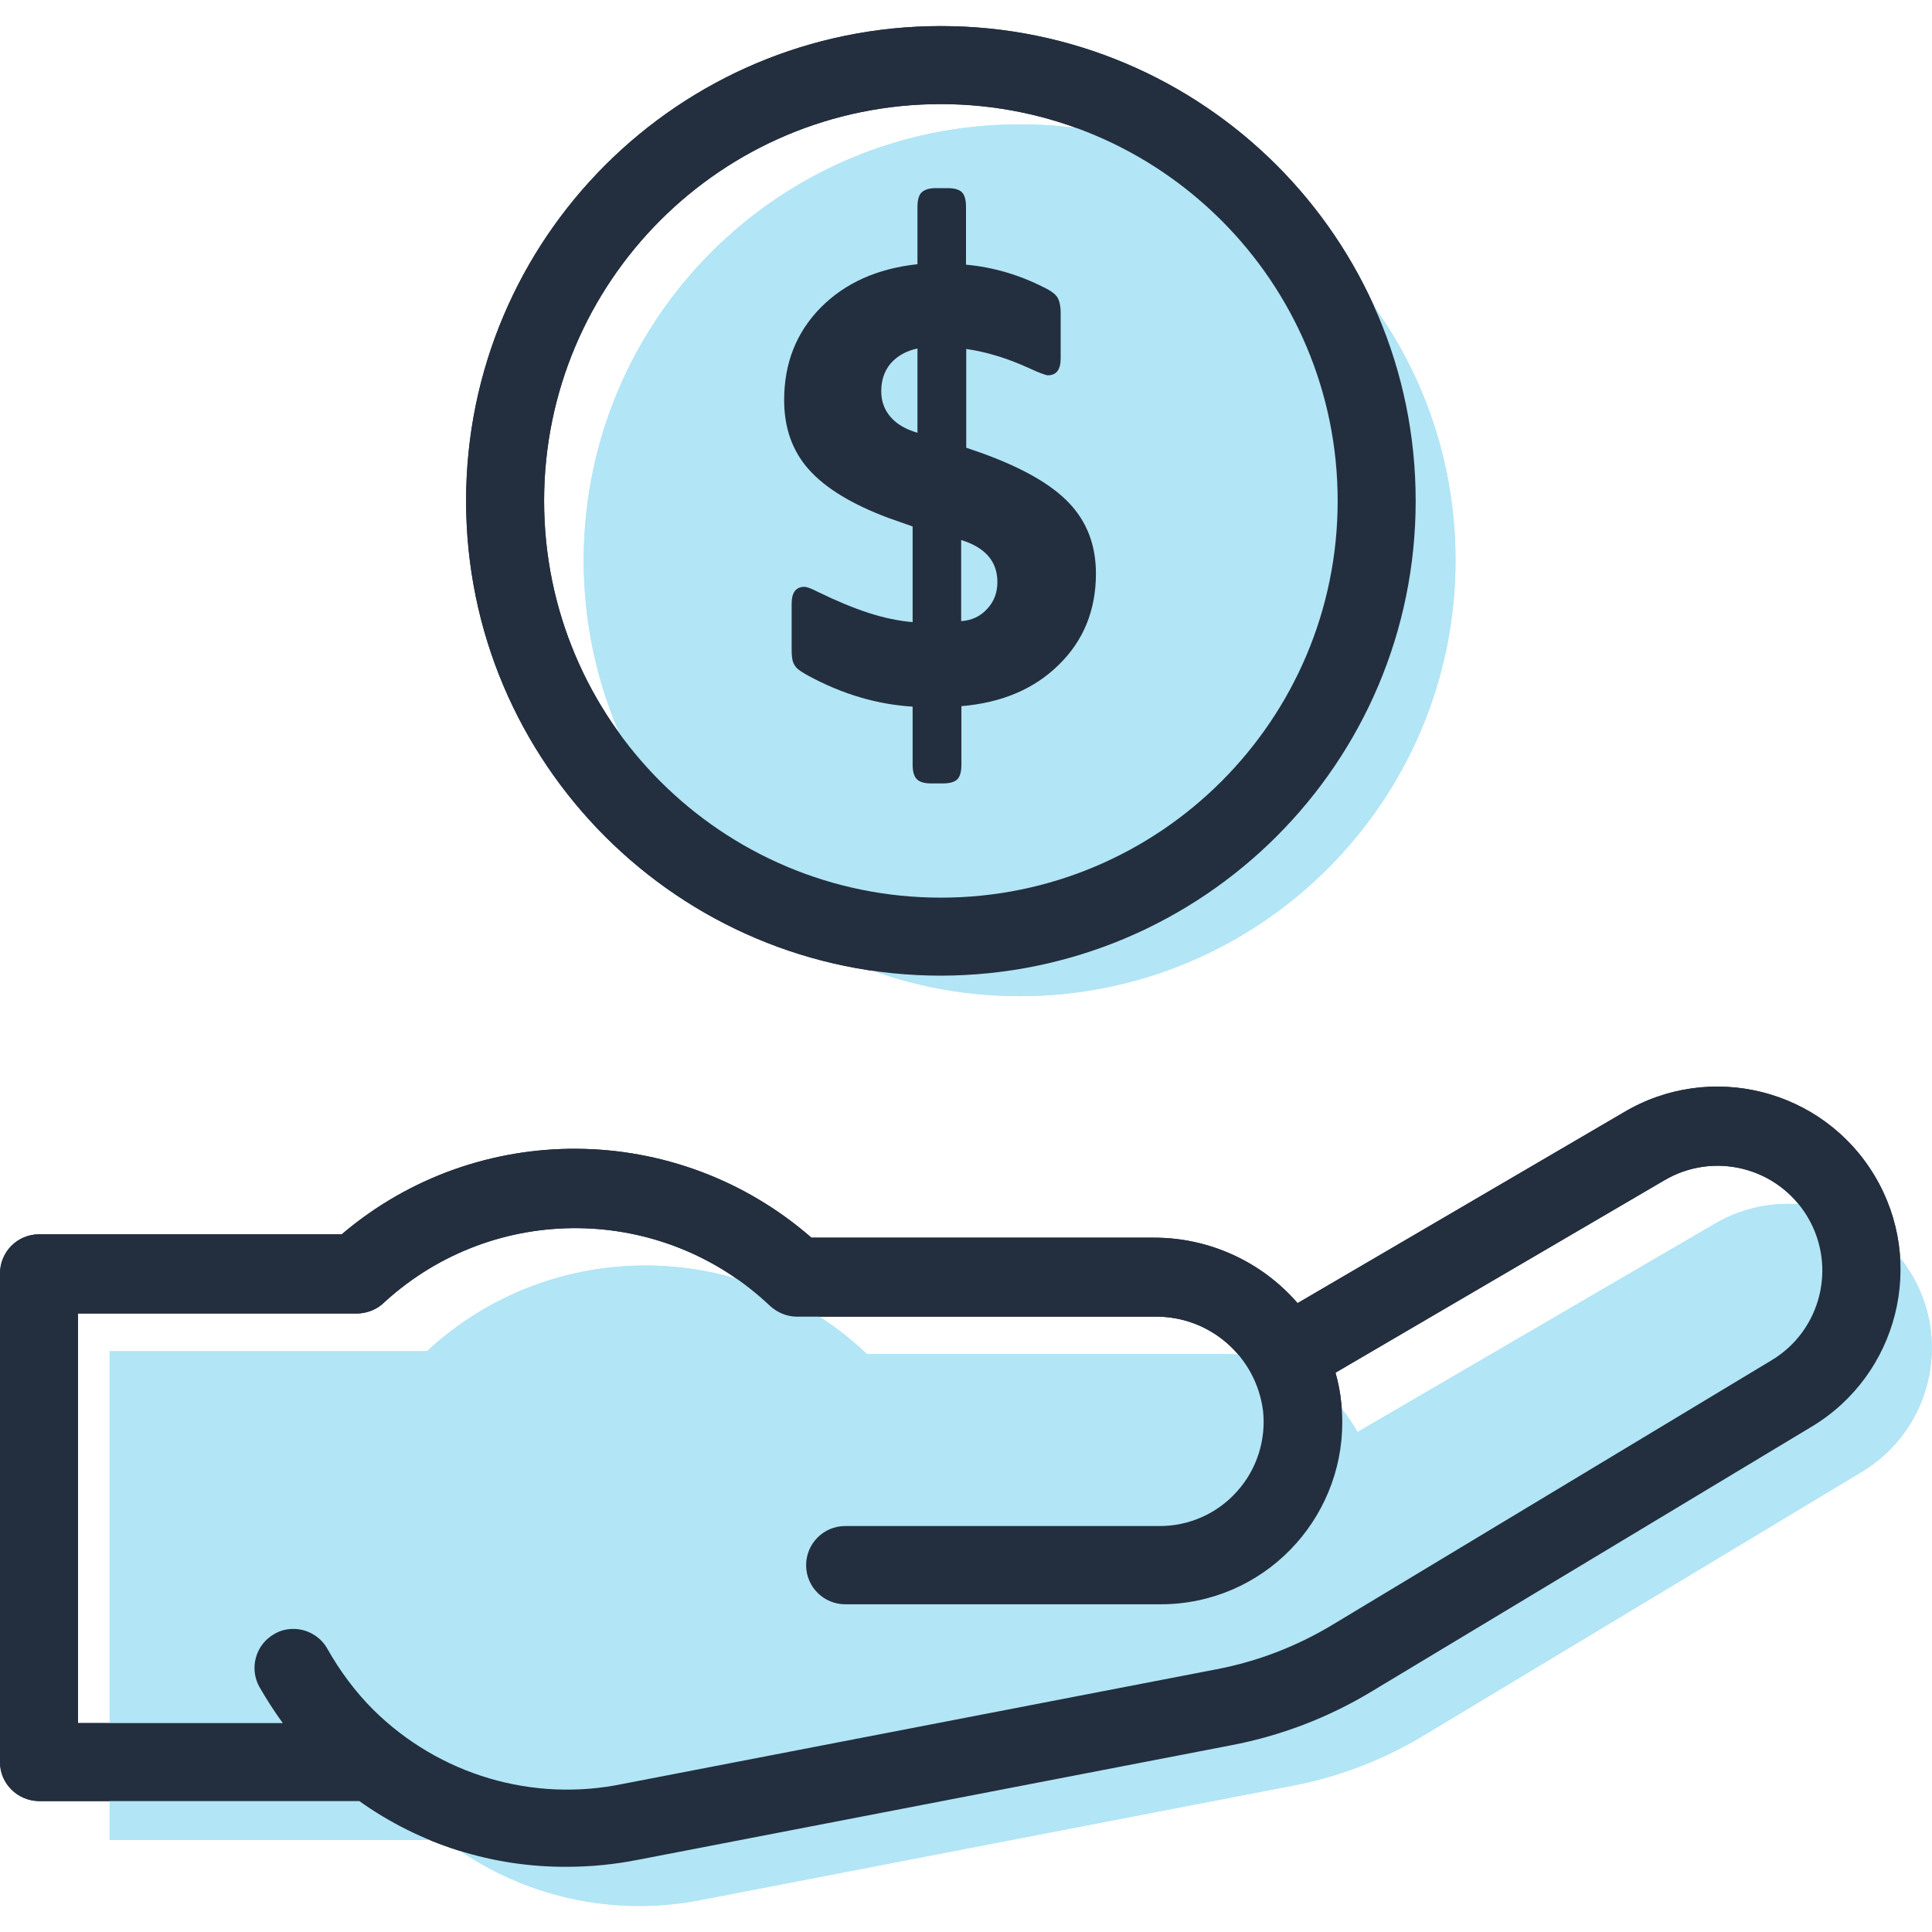 <?xml version="1.0" encoding="utf-8"?>
<!-- Generator: Adobe Illustrator 23.0.1, SVG Export Plug-In . SVG Version: 6.00 Build 0)  -->
<svg version="1.1" xmlns="http://www.w3.org/2000/svg" xmlns:xlink="http://www.w3.org/1999/xlink" x="0px" y="0px"
	 viewBox="0 0 80 80" style="enable-background:new 0 0 80 80;" xml:space="preserve">
<style type="text/css">
	.st0{display:none;}
	.st1{display:inline;}
	.st2{fill:#B2E5F6;}
	.st3{fill:#232F3E;}
	.st4{clip-path:url(#SVGID_2_);fill:#232F3E;}
	.st5{clip-path:url(#SVGID_4_);}
	.st6{clip-path:url(#SVGID_6_);fill:#B2E5F6;}
	.st7{clip-path:url(#SVGID_8_);}
	.st8{clip-path:url(#SVGID_10_);fill:#B2E5F6;}
	.st9{clip-path:url(#SVGID_12_);}
	.st10{clip-path:url(#SVGID_14_);fill:#232F3E;}
	.st11{clip-path:url(#SVGID_16_);}
	.st12{clip-path:url(#SVGID_18_);fill:#232F3E;}
	.st13{clip-path:url(#SVGID_20_);}
	.st14{clip-path:url(#SVGID_22_);fill:#232F3E;}
	.st15{clip-path:url(#SVGID_24_);}
	.st16{clip-path:url(#SVGID_26_);fill:#232F3E;}
	.st17{clip-path:url(#SVGID_28_);}
	.st18{clip-path:url(#SVGID_30_);fill:#232F3E;}
	.st19{clip-path:url(#SVGID_32_);}
	.st20{clip-path:url(#SVGID_34_);fill:#232F3E;}
	.st21{clip-path:url(#SVGID_36_);}
	.st22{clip-path:url(#SVGID_38_);fill:#232F3E;}
	.st23{clip-path:url(#SVGID_40_);}
	.st24{clip-path:url(#SVGID_42_);fill:#9CD5F3;}
	.st25{clip-path:url(#SVGID_44_);}
	.st26{clip-path:url(#SVGID_46_);fill:#232F3E;}
	.st27{clip-path:url(#SVGID_48_);}
	.st28{clip-path:url(#SVGID_50_);fill:#232F3E;}
	.st29{clip-path:url(#SVGID_52_);}
	.st30{clip-path:url(#SVGID_54_);fill:#232F3E;}
	.st31{clip-path:url(#SVGID_56_);}
	.st32{clip-path:url(#SVGID_58_);fill:#232F3E;}
	.st33{clip-path:url(#SVGID_60_);}
	.st34{clip-path:url(#SVGID_62_);fill:#232F3E;}
	.st35{clip-path:url(#SVGID_64_);}
	.st36{clip-path:url(#SVGID_66_);fill:#9CD5F3;}
	.st37{clip-path:url(#SVGID_68_);}
	.st38{clip-path:url(#SVGID_70_);fill:#9CD5F3;}
	.st39{clip-path:url(#SVGID_72_);}
	.st40{clip-path:url(#SVGID_74_);fill:#232F3E;}
	.st41{clip-path:url(#SVGID_76_);}
	.st42{clip-path:url(#SVGID_78_);fill:#232F3E;}
	.st43{clip-path:url(#SVGID_80_);}
	.st44{clip-path:url(#SVGID_82_);fill:#232F3E;}
	.st45{clip-path:url(#SVGID_84_);}
	.st46{clip-path:url(#SVGID_86_);fill:#232F3E;}
	.st47{clip-path:url(#SVGID_88_);}
	.st48{clip-path:url(#SVGID_90_);fill:#232F3E;}
	.st49{clip-path:url(#SVGID_92_);}
	.st50{clip-path:url(#SVGID_94_);fill:#232F3E;}
	.st51{clip-path:url(#SVGID_96_);}
	.st52{clip-path:url(#SVGID_98_);fill:#B2E5F6;}
	.st53{clip-path:url(#SVGID_100_);}
	.st54{clip-path:url(#SVGID_102_);fill:#B2E5F6;}
	.st55{clip-path:url(#SVGID_104_);}
	.st56{clip-path:url(#SVGID_106_);fill:#232F3E;}
	.st57{clip-path:url(#SVGID_108_);}
	.st58{clip-path:url(#SVGID_110_);fill:#232F3E;}
	.st59{clip-path:url(#SVGID_112_);}
	.st60{clip-path:url(#SVGID_114_);fill:#232F3E;}
	.st61{clip-path:url(#SVGID_116_);}
	.st62{clip-path:url(#SVGID_118_);fill:#232F3E;}
	.st63{clip-path:url(#SVGID_120_);}
	.st64{clip-path:url(#SVGID_122_);fill:#232F3E;}
	.st65{clip-path:url(#SVGID_124_);}
	.st66{clip-path:url(#SVGID_126_);fill:#232F3E;}
	.st67{clip-path:url(#SVGID_128_);fill:#232F3E;}
	.st68{enable-background:new    ;}
	.st69{clip-path:url(#SVGID_130_);}
	.st70{clip-path:url(#SVGID_132_);}
	.st71{clip-path:url(#SVGID_134_);fill:#232F3E;}
	.st72{fill:none;stroke:#232F3E;stroke-width:3;stroke-linejoin:round;stroke-miterlimit:10;}
	.st73{fill:#FFFFFF;stroke:#232F3E;stroke-width:3;stroke-linejoin:round;stroke-miterlimit:10;}
	.st74{clip-path:url(#SVGID_136_);}
	.st75{clip-path:url(#SVGID_138_);fill:#B2E5F6;}
	.st76{clip-path:url(#SVGID_140_);}
	.st77{clip-path:url(#SVGID_142_);fill:#B2E5F6;}
	.st78{clip-path:url(#SVGID_144_);}
	.st79{clip-path:url(#SVGID_146_);fill:#232F3E;}
	.st80{clip-path:url(#SVGID_148_);}
	.st81{clip-path:url(#SVGID_150_);fill:#232F3E;}
	.st82{clip-path:url(#SVGID_152_);}
	.st83{clip-path:url(#SVGID_154_);fill:#232F3E;}
	.st84{clip-path:url(#SVGID_156_);}
	.st85{clip-path:url(#SVGID_158_);fill:#232F3E;}
	.st86{clip-path:url(#SVGID_160_);}
	.st87{clip-path:url(#SVGID_162_);fill:#232F3E;}
	.st88{clip-path:url(#SVGID_164_);}
	.st89{clip-path:url(#SVGID_166_);fill:#232F3E;}
	.st90{clip-path:url(#SVGID_168_);fill:#232F3E;}
	.st91{fill:none;}
	.st92{fill-rule:evenodd;clip-rule:evenodd;fill:#232F3E;}
	
		.st93{fill-rule:evenodd;clip-rule:evenodd;fill:none;stroke:#232F3E;stroke-width:2.353;stroke-linecap:round;stroke-linejoin:round;stroke-miterlimit:10;}
	.st94{fill:#232F3E;stroke:#232F3E;stroke-width:0.634;stroke-miterlimit:10;}
	.st95{fill:#FFFFFF;}
	.st96{clip-path:url(#SVGID_170_);fill:#232F3E;}
	.st97{fill:#0099D9;}
	.st98{fill:#FF9900;}
</style>
<g id="USD" class="st0">
	<g class="st1">
		<path class="st2" d="M79.13,52.73L79.13,52.73c-1.7-2.81-5.35-3.72-8.17-2.03L56.21,59.3l0,0c-1.1-2-3.19-3.23-5.46-3.23H35.9
			c-5.09-4.84-13.06-4.9-18.22-0.12H4.54v20.24h13.53V75.9c3.06,2.53,7.09,3.54,10.97,2.77l24.54-4.74
			c1.86-0.36,3.66-1.05,5.29-2.02L77.1,60.94c2.82-1.7,3.74-5.37,2.04-8.2C79.14,52.74,79.13,52.74,79.13,52.73z"/>
		<path class="st3" d="M23.49,77.3c-3.09,0.02-6.1-0.93-8.61-2.72H1.62C0.72,74.57,0,73.85,0,72.97V52.73
			c0-0.89,0.72-1.62,1.62-1.62h12.53c5.62-4.78,13.89-4.71,19.45,0.14H47.8c2.27,0,4.44,0.99,5.93,2.71l13.49-7.89
			c3.59-2.15,8.25-0.98,10.4,2.61c2.15,3.59,0.98,8.25-2.61,10.4L56.78,70.05c-1.79,1.08-3.76,1.83-5.81,2.22l-24.55,4.74
			C25.45,77.2,24.48,77.3,23.49,77.3z M12.15,67.45c0.58,0,1.13,0.32,1.41,0.83c0.52,0.92,1.15,1.77,1.9,2.52
			c2.73,2.7,6.62,3.85,10.37,3.06l24.55-4.74c1.68-0.32,3.29-0.94,4.76-1.82l18.21-10.97c2.06-1.23,2.72-3.9,1.49-5.95
			c-1.23-2.06-3.9-2.72-5.95-1.49l-13.59,7.95c0.12,0.42,0.2,0.84,0.24,1.27c0.43,4.14-2.57,7.85-6.7,8.28
			c-0.27,0.03-0.55,0.04-0.82,0.04H35c-0.89,0-1.62-0.72-1.62-1.62c0-0.89,0.72-1.62,1.62-1.62h12.99c1.23,0.01,2.41-0.51,3.23-1.43
			c0.82-0.91,1.21-2.13,1.08-3.34c-0.29-2.26-2.22-3.94-4.5-3.9H32.97c-0.4-0.01-0.78-0.17-1.08-0.44
			c-4.45-4.23-11.41-4.31-15.95-0.18c-0.3,0.31-0.72,0.48-1.15,0.49H3.23v16.96h8.48c-0.35-0.48-0.67-0.98-0.97-1.5
			c-0.43-0.78-0.15-1.76,0.62-2.19C11.61,67.51,11.88,67.45,12.15,67.45z"/>
		<path class="st2" d="M42.26,5.15c-9.97-0.02-18.06,8.04-18.09,18.01c-0.02,9.97,8.04,18.06,18.01,18.09
			c9.97,0.02,18.06-8.04,18.09-18.01c0-0.02,0-0.03,0-0.04C60.27,13.24,52.21,5.16,42.26,5.15z"/>
		<path class="st3" d="M38.96,40.4c-10.85,0-19.66-8.8-19.66-19.66c0-10.86,8.81-19.66,19.66-19.66c10.85,0,19.66,8.8,19.66,19.66
			C58.62,31.59,49.82,40.38,38.96,40.4z M38.96,4.31c-9.08,0-16.43,7.36-16.43,16.43c0,9.07,7.36,16.43,16.43,16.43
			c9.07,0,16.43-7.36,16.43-16.43C55.39,11.67,48.03,4.32,38.96,4.31z"/>
		<g>
			<defs>
				<path id="SVGID_1_" d="M38.72,15.82c-0.42,0.09-0.75,0.28-0.99,0.56c-0.23,0.28-0.35,0.62-0.35,1.02c0,0.37,0.12,0.69,0.35,0.95
					c0.23,0.26,0.56,0.46,0.99,0.58V15.82z M40.33,25.9c0.39-0.03,0.71-0.18,0.96-0.45c0.25-0.27,0.37-0.6,0.37-0.99
					c0-0.76-0.45-1.28-1.34-1.56V25.9z M39.22,31.89c-0.24,0-0.42-0.05-0.52-0.15s-0.16-0.28-0.16-0.55v-2.14
					c-1.3-0.08-2.59-0.46-3.86-1.14c-0.2-0.11-0.33-0.2-0.41-0.27c-0.08-0.07-0.13-0.15-0.16-0.26c-0.03-0.1-0.05-0.24-0.05-0.43
					v-1.72c0-0.42,0.16-0.63,0.48-0.63c0.09,0,0.26,0.06,0.5,0.19c0.7,0.34,1.32,0.6,1.87,0.78c0.55,0.18,1.09,0.29,1.62,0.34v-3.53
					l-0.91-0.33c-1.33-0.5-2.3-1.09-2.92-1.78c-0.61-0.69-0.92-1.54-0.92-2.57c0-1.36,0.45-2.5,1.35-3.41
					c0.9-0.91,2.09-1.45,3.57-1.6v-2.11c0-0.26,0.05-0.45,0.16-0.55c0.11-0.1,0.28-0.15,0.52-0.15h0.43c0.26,0,0.44,0.05,0.53,0.15
					c0.1,0.1,0.15,0.28,0.15,0.55v2.14c1,0.09,1.96,0.37,2.88,0.84c0.26,0.12,0.42,0.25,0.5,0.37c0.08,0.12,0.11,0.32,0.11,0.58
					v1.67c0,0.42-0.16,0.63-0.48,0.63c-0.08,0-0.32-0.09-0.73-0.28c-0.79-0.36-1.55-0.59-2.29-0.7v3.65l0.54,0.19
					c1.51,0.54,2.6,1.16,3.26,1.86c0.66,0.7,0.99,1.56,0.99,2.6c0,1.35-0.45,2.47-1.36,3.37c-0.91,0.9-2.11,1.41-3.61,1.53v2.16
					c0,0.26-0.05,0.45-0.15,0.55c-0.1,0.1-0.28,0.15-0.53,0.15H39.22z"/>
			</defs>
			<clipPath id="SVGID_2_">
				<use xlink:href="#SVGID_1_"  style="overflow:visible;"/>
			</clipPath>
			<rect x="29.61" y="5.71" class="st4" width="19.87" height="30.37"/>
		</g>
	</g>
	<g class="st1">
		<g>
			<defs>
				<path id="SVGID_3_" d="M-58.28-154.63l0.68,0c4.01-0.01,18.46-0.15,18.49,0.75c0.3,0.07,0.59,0.24,0.81,0.49
					c0.59,0.66,0.54,1.68-0.12,2.27c-3.66,3.3-5.83,7.42-6.52,12.42c-0.09,0.68-0.59,1.19-1.22,1.34c-0.09,0.06-0.18,0.12-0.28,0.16
					c-3.63,1.63-7.5,2.45-11.5,2.45c-4,0-7.87-0.82-11.5-2.45c-0.04-0.02-0.08-0.06-0.13-0.13c-0.71-0.09-1.29-0.64-1.39-1.37
					c-0.69-5-2.86-9.11-6.52-12.42c-0.66-0.59-0.71-1.61-0.12-2.27c0.49-0.55,1.27-0.68,1.9-0.37
					C-74.82-154.8-62.09-154.64-58.28-154.63z"/>
			</defs>
			<use xlink:href="#SVGID_3_"  style="overflow:visible;fill-rule:evenodd;clip-rule:evenodd;fill:#B2E5F6;"/>
			<clipPath id="SVGID_4_">
				<use xlink:href="#SVGID_3_"  style="overflow:visible;"/>
			</clipPath>
			<g class="st5">
				<defs>
					<rect id="SVGID_5_" x="-859.1" y="-599.13" width="2297.33" height="1292.25"/>
				</defs>
				<use xlink:href="#SVGID_5_"  style="overflow:visible;fill:#B2E5F6;"/>
				<clipPath id="SVGID_6_">
					<use xlink:href="#SVGID_5_"  style="overflow:visible;"/>
				</clipPath>
			</g>
		</g>
		<g>
			<defs>
				<ellipse id="SVGID_7_" cx="-57.76" cy="-168.56" rx="26.65" ry="26.76"/>
			</defs>
			<use xlink:href="#SVGID_7_"  style="overflow:visible;fill-rule:evenodd;clip-rule:evenodd;fill:#B2E5F6;"/>
			<clipPath id="SVGID_8_">
				<use xlink:href="#SVGID_7_"  style="overflow:visible;"/>
			</clipPath>
			<g class="st7">
				<defs>
					<rect id="SVGID_9_" x="-859.1" y="-599.13" width="2297.33" height="1292.25"/>
				</defs>
				<use xlink:href="#SVGID_9_"  style="overflow:visible;fill:#B2E5F6;"/>
				<clipPath id="SVGID_10_">
					<use xlink:href="#SVGID_9_"  style="overflow:visible;"/>
				</clipPath>
			</g>
		</g>
		<g>
			<defs>
				<path id="SVGID_11_" d="M-60.64-143.26c-15.58,0-28.25-12.73-28.25-28.37c0-15.64,12.67-28.37,28.25-28.37
					c15.58,0,28.25,12.73,28.25,28.37C-32.39-155.99-45.07-143.26-60.64-143.26z M-60.64-196.79c-13.81,0-25.05,11.29-25.05,25.16
					c0,13.87,11.24,25.16,25.05,25.16s25.05-11.29,25.05-25.16C-35.59-185.5-46.83-196.79-60.64-196.79z"/>
			</defs>
			<clipPath id="SVGID_12_">
				<use xlink:href="#SVGID_11_"  style="overflow:visible;"/>
			</clipPath>
			<g class="st9">
				<defs>
					<rect id="SVGID_13_" x="-859.1" y="-599.13" width="2297.33" height="1292.25"/>
				</defs>
				<clipPath id="SVGID_14_">
					<use xlink:href="#SVGID_13_"  style="overflow:visible;"/>
				</clipPath>
			</g>
		</g>
		<g>
			<defs>
				<path id="SVGID_15_" d="M-60.64-134.78c-4,0-7.87-0.82-11.5-2.45c-0.81-0.36-1.17-1.31-0.81-2.12c0.36-0.81,1.3-1.17,2.11-0.81
					c3.21,1.44,6.64,2.17,10.19,2.17c3.55,0,6.98-0.73,10.19-2.17c0.81-0.36,1.75,0,2.11,0.81c0.36,0.81,0,1.76-0.81,2.12
					C-52.77-135.6-56.64-134.78-60.64-134.78"/>
			</defs>
			<clipPath id="SVGID_16_">
				<use xlink:href="#SVGID_15_"  style="overflow:visible;"/>
			</clipPath>
			<g class="st11">
				<defs>
					<rect id="SVGID_17_" x="-859.1" y="-599.13" width="2297.33" height="1292.25"/>
				</defs>
				<clipPath id="SVGID_18_">
					<use xlink:href="#SVGID_17_"  style="overflow:visible;"/>
				</clipPath>
			</g>
		</g>
		<g>
			<defs>
				<path id="SVGID_19_" d="M-60.64-127.39c-3.43,0-6.74-0.82-9.85-2.45c-0.69-0.36-1-1.31-0.69-2.12c0.31-0.81,1.12-1.18,1.81-0.81
					c2.75,1.44,5.69,2.17,8.73,2.17c3.04,0,5.98-0.73,8.73-2.17c0.69-0.36,1.5,0,1.81,0.81c0.31,0.81,0,1.76-0.69,2.12
					C-53.9-128.21-57.22-127.39-60.64-127.39"/>
			</defs>
			<clipPath id="SVGID_20_">
				<use xlink:href="#SVGID_19_"  style="overflow:visible;"/>
			</clipPath>
			<g class="st13">
				<defs>
					<rect id="SVGID_21_" x="-859.1" y="-599.13" width="2297.33" height="1292.25"/>
				</defs>
				<clipPath id="SVGID_22_">
					<use xlink:href="#SVGID_21_"  style="overflow:visible;"/>
				</clipPath>
			</g>
		</g>
		<g>
			<defs>
				<path id="SVGID_23_" d="M-60.64-120c-2.38,0-4.75-0.3-7.06-0.9c-0.86-0.22-1.37-1.1-1.15-1.96c0.22-0.86,1.09-1.37,1.95-1.15
					c4.1,1.06,8.43,1.06,12.53,0c0.85-0.22,1.73,0.3,1.95,1.15c0.22,0.86-0.29,1.73-1.15,1.96C-55.89-120.3-58.27-120-60.64-120"/>
			</defs>
			<clipPath id="SVGID_24_">
				<use xlink:href="#SVGID_23_"  style="overflow:visible;"/>
			</clipPath>
			<g class="st15">
				<defs>
					<rect id="SVGID_25_" x="-859.1" y="-599.13" width="2297.33" height="1292.25"/>
				</defs>
				<clipPath id="SVGID_26_">
					<use xlink:href="#SVGID_25_"  style="overflow:visible;"/>
				</clipPath>
			</g>
		</g>
		<g>
			<defs>
				<path id="SVGID_27_" d="M-62.23-177.62c-0.62,0.14-1.1,0.41-1.44,0.82c-0.34,0.41-0.51,0.91-0.51,1.5c0,0.55,0.17,1.01,0.51,1.4
					c0.34,0.39,0.82,0.67,1.44,0.85V-177.62z M-59.88-162.82c0.57-0.05,1.04-0.27,1.4-0.67c0.36-0.4,0.55-0.88,0.55-1.45
					c0-1.11-0.65-1.88-1.95-2.29V-162.82z M-61.5-154.02c-0.35,0-0.61-0.07-0.76-0.22c-0.15-0.15-0.23-0.42-0.23-0.8v-3.14
					c-1.89-0.11-3.77-0.67-5.62-1.67c-0.29-0.16-0.48-0.29-0.59-0.39c-0.11-0.1-0.19-0.23-0.23-0.38c-0.04-0.15-0.07-0.36-0.07-0.63
					v-2.52c0-0.61,0.23-0.92,0.69-0.92c0.13,0,0.37,0.09,0.73,0.27c1.01,0.5,1.92,0.88,2.73,1.14c0.8,0.26,1.59,0.43,2.36,0.49
					v-5.19l-1.32-0.48c-1.94-0.73-3.35-1.6-4.25-2.61c-0.89-1.01-1.34-2.27-1.34-3.77c0-2,0.66-3.67,1.97-5.01s3.05-2.13,5.2-2.35
					v-3.1c0-0.39,0.08-0.65,0.23-0.8c0.15-0.15,0.41-0.22,0.76-0.22h0.63c0.37,0,0.63,0.07,0.78,0.22c0.14,0.15,0.21,0.42,0.21,0.8
					v3.14c1.45,0.14,2.85,0.55,4.2,1.23c0.37,0.18,0.62,0.36,0.73,0.55c0.11,0.18,0.17,0.47,0.17,0.85v2.46
					c0,0.61-0.23,0.92-0.69,0.92c-0.11,0-0.46-0.14-1.06-0.41c-1.15-0.52-2.26-0.86-3.34-1.02v5.36l0.79,0.27
					c2.2,0.8,3.78,1.71,4.74,2.73c0.96,1.02,1.44,2.3,1.44,3.82c0,1.98-0.66,3.63-1.98,4.95c-1.32,1.32-3.07,2.07-5.25,2.25v3.17
					c0,0.39-0.07,0.65-0.21,0.8c-0.14,0.15-0.4,0.22-0.78,0.22H-61.5z"/>
			</defs>
			<clipPath id="SVGID_28_">
				<use xlink:href="#SVGID_27_"  style="overflow:visible;"/>
			</clipPath>
			<g class="st17">
				<defs>
					<rect id="SVGID_29_" x="-859.1" y="-599.13" width="2297.33" height="1292.25"/>
				</defs>
				<clipPath id="SVGID_30_">
					<use xlink:href="#SVGID_29_"  style="overflow:visible;"/>
				</clipPath>
			</g>
		</g>
		<g>
			<defs>
				<path id="SVGID_31_" d="M-70.61-139.11c-0.84-5.79-3.5-10.65-7.95-14.49c-0.69-0.6-1.75-0.54-2.38,0.12
					c-0.62,0.67-0.56,1.69,0.13,2.29c3.85,3.33,6.13,7.49,6.86,12.53c0.13,0.89,0.98,1.5,1.9,1.38
					C-71.12-137.41-70.48-138.22-70.61-139.11z"/>
			</defs>
			<clipPath id="SVGID_32_">
				<use xlink:href="#SVGID_31_"  style="overflow:visible;"/>
			</clipPath>
			<g class="st19">
				<defs>
					<rect id="SVGID_33_" x="-859.1" y="-599.13" width="2297.33" height="1292.25"/>
				</defs>
				<clipPath id="SVGID_34_">
					<use xlink:href="#SVGID_33_"  style="overflow:visible;"/>
				</clipPath>
			</g>
		</g>
		<g>
			<defs>
				<path id="SVGID_35_" d="M-51.43-139.11c0.84-5.79,3.5-10.65,7.95-14.49c0.69-0.6,1.76-0.54,2.38,0.12
					c0.62,0.67,0.56,1.69-0.13,2.29c-3.85,3.33-6.13,7.49-6.86,12.53c-0.13,0.89-0.98,1.5-1.9,1.38
					C-50.92-137.41-51.56-138.22-51.43-139.11z"/>
			</defs>
			<clipPath id="SVGID_36_">
				<use xlink:href="#SVGID_35_"  style="overflow:visible;"/>
			</clipPath>
			<g class="st21">
				<defs>
					<rect id="SVGID_37_" x="-859.1" y="-599.13" width="2297.33" height="1292.25"/>
				</defs>
				<clipPath id="SVGID_38_">
					<use xlink:href="#SVGID_37_"  style="overflow:visible;"/>
				</clipPath>
			</g>
		</g>
	</g>
	<g class="st1">
		<g>
			<defs>
				<path id="SVGID_39_" d="M-353.67-267.92h5.82c0.75-1.92,1.18-4,1.18-6.19c0-9.45-7.75-17.18-17.21-17.18h-14.8
					c-9.47,0-17.21,7.73-17.21,17.18c0,8.38,6.09,15.39,14.07,16.88v6.05c0,0.82,0.99,1.23,1.57,0.65l6.4-6.39h4.16
					C-367.2-263.33-360.95-267.92-353.67-267.92z M-384.36-273.87c-1.52,0-2.75-1.23-2.75-2.75c0-1.52,1.23-2.75,2.75-2.75
					c1.52,0,2.75,1.23,2.75,2.75C-381.61-275.1-382.84-273.87-384.36-273.87z M-374.15-273.87c-1.52,0-2.75-1.23-2.75-2.75
					c0-1.52,1.23-2.75,2.75-2.75c1.52,0,2.75,1.23,2.75,2.75C-371.4-275.1-372.63-273.87-374.15-273.87z M-366.69-276.62
					c0-1.52,1.23-2.75,2.75-2.75c1.52,0,2.75,1.23,2.75,2.75c0,1.52-1.23,2.75-2.75,2.75C-365.46-273.87-366.69-275.1-366.69-276.62
					z"/>
			</defs>
			<clipPath id="SVGID_40_">
				<use xlink:href="#SVGID_39_"  style="overflow:visible;"/>
			</clipPath>
			<g class="st23">
				<defs>
					<rect id="SVGID_41_" x="-1658.46" y="-633.85" width="1969.23" height="1107.69"/>
				</defs>
				<clipPath id="SVGID_42_">
					<use xlink:href="#SVGID_41_"  style="overflow:visible;"/>
				</clipPath>
			</g>
		</g>
		<g>
			<defs>
				<path id="SVGID_43_" d="M-338.71-268.72h-14.9c-10.31,0-18.71,8.39-18.71,18.69c0,10.31,8.39,18.69,18.71,18.69h9.47l6.04,6.04
					c0.44,0.44,1.03,0.68,1.63,0.68c0.3,0,0.6-0.06,0.89-0.18c0.87-0.36,1.43-1.2,1.43-2.13v-4.98c8.27-2.08,14.16-9.52,14.16-18.12
					C-320-260.33-328.39-268.72-338.71-268.72z M-335.8-234.38c-0.66,0.12-1.13,0.69-1.13,1.36v4.98l-5.66-5.65
					c-0.26-0.26-0.61-0.41-0.98-0.41h-10.04c-8.79,0-15.93-7.14-15.93-15.93c0-8.78,7.15-15.93,15.93-15.93h14.9
					c8.79,0,15.93,7.14,15.93,15.93C-322.77-242.37-328.25-235.79-335.8-234.38z"/>
			</defs>
			<clipPath id="SVGID_44_">
				<use xlink:href="#SVGID_43_"  style="overflow:visible;"/>
			</clipPath>
			<g class="st25">
				<defs>
					<rect id="SVGID_45_" x="-1658.46" y="-633.85" width="1969.23" height="1107.69"/>
				</defs>
				<clipPath id="SVGID_46_">
					<use xlink:href="#SVGID_45_"  style="overflow:visible;"/>
				</clipPath>
			</g>
		</g>
		<g>
			<defs>
				<path id="SVGID_47_" d="M-373.85-260.76h-2.59c-0.37,0-0.72,0.15-0.98,0.41l-5.66,5.65v-4.98c0-0.67-0.47-1.24-1.13-1.36
					c-7.55-1.41-13.02-7.99-13.02-15.64c0-8.78,7.15-15.93,15.93-15.93h14.9c8.79,0,15.94,7.14,15.94,15.93
					c0,1.19-0.13,2.39-0.4,3.54c-0.17,0.75,0.29,1.49,1.04,1.66c0.74,0.18,1.49-0.29,1.66-1.04c0.31-1.36,0.47-2.76,0.47-4.16
					c0-10.31-8.39-18.69-18.71-18.69h-14.9c-10.31,0-18.71,8.39-18.71,18.69c0,8.6,5.89,16.04,14.15,18.12v4.98
					c0,0.94,0.56,1.77,1.43,2.13c0.29,0.12,0.59,0.18,0.89,0.18c0.6,0,1.19-0.23,1.63-0.68l6.04-6.03h2.02
					c0.77,0,1.39-0.62,1.39-1.38C-372.46-260.14-373.08-260.76-373.85-260.76"/>
			</defs>
			<clipPath id="SVGID_48_">
				<use xlink:href="#SVGID_47_"  style="overflow:visible;"/>
			</clipPath>
			<g class="st27">
				<defs>
					<rect id="SVGID_49_" x="-1658.46" y="-633.85" width="1969.23" height="1107.69"/>
				</defs>
				<clipPath id="SVGID_50_">
					<use xlink:href="#SVGID_49_"  style="overflow:visible;"/>
				</clipPath>
			</g>
		</g>
		<g>
			<defs>
				<path id="SVGID_51_" d="M-342.56-251.28c1.13,0,2.05-0.92,2.05-2.05c0-1.13-0.92-2.05-2.05-2.05c-1.13,0-2.05,0.92-2.05,2.05
					C-344.62-252.2-343.7-251.28-342.56-251.28"/>
			</defs>
			<clipPath id="SVGID_52_">
				<use xlink:href="#SVGID_51_"  style="overflow:visible;"/>
			</clipPath>
			<g class="st29">
				<defs>
					<rect id="SVGID_53_" x="-1658.46" y="-633.85" width="1969.23" height="1107.69"/>
				</defs>
				<clipPath id="SVGID_54_">
					<use xlink:href="#SVGID_53_"  style="overflow:visible;"/>
				</clipPath>
			</g>
		</g>
		<g>
			<defs>
				<path id="SVGID_55_" d="M-350.77-251.28c1.13,0,2.05-0.92,2.05-2.05c0-1.13-0.92-2.05-2.05-2.05c-1.13,0-2.05,0.92-2.05,2.05
					C-352.82-252.2-351.9-251.28-350.77-251.28"/>
			</defs>
			<clipPath id="SVGID_56_">
				<use xlink:href="#SVGID_55_"  style="overflow:visible;"/>
			</clipPath>
			<g class="st31">
				<defs>
					<rect id="SVGID_57_" x="-1658.46" y="-633.85" width="1969.23" height="1107.69"/>
				</defs>
				<clipPath id="SVGID_58_">
					<use xlink:href="#SVGID_57_"  style="overflow:visible;"/>
				</clipPath>
			</g>
		</g>
		<g>
			<defs>
				<path id="SVGID_59_" d="M-340.95-247.79c-0.57-0.57-1.47-0.55-2.02,0.04c-0.99,1.08-2.3,1.67-3.7,1.67
					c-1.4,0-2.71-0.59-3.7-1.67c-0.55-0.6-1.45-0.62-2.02-0.04c-0.57,0.57-0.59,1.52-0.04,2.12c1.53,1.67,3.57,2.59,5.76,2.59
					c2.18,0,4.22-0.92,5.76-2.59C-340.36-246.27-340.38-247.21-340.95-247.79"/>
			</defs>
			<clipPath id="SVGID_60_">
				<use xlink:href="#SVGID_59_"  style="overflow:visible;"/>
			</clipPath>
			<g class="st33">
				<defs>
					<rect id="SVGID_61_" x="-1658.46" y="-633.85" width="1969.23" height="1107.69"/>
				</defs>
				<clipPath id="SVGID_62_">
					<use xlink:href="#SVGID_61_"  style="overflow:visible;"/>
				</clipPath>
			</g>
		</g>
	</g>
	<g class="st1">
		<g>
			<defs>
				<path id="SVGID_63_" d="M41.72,445.37l0.68,0c4.01-0.01,18.46-0.15,18.49,0.75c0.3,0.07,0.59,0.24,0.81,0.49
					c0.59,0.66,0.54,1.68-0.12,2.27c-3.66,3.3-5.83,7.42-6.52,12.42c-0.09,0.68-0.59,1.19-1.22,1.34c-0.09,0.06-0.18,0.12-0.28,0.16
					c-3.63,1.63-7.5,2.45-11.5,2.45c-4,0-7.87-0.82-11.5-2.45c-0.04-0.02-0.08-0.06-0.13-0.13c-0.71-0.09-1.29-0.64-1.39-1.37
					c-0.69-5-2.86-9.11-6.52-12.42c-0.66-0.59-0.71-1.61-0.12-2.27c0.49-0.55,1.27-0.68,1.9-0.37
					C25.18,445.2,37.91,445.36,41.72,445.37z"/>
			</defs>
			<clipPath id="SVGID_64_">
				<use xlink:href="#SVGID_63_"  style="overflow:visible;"/>
			</clipPath>
			<g class="st35">
				<defs>
					<rect id="SVGID_65_" x="-759.1" y="0.87" width="2297.33" height="1292.25"/>
				</defs>
				<clipPath id="SVGID_66_">
					<use xlink:href="#SVGID_65_"  style="overflow:visible;"/>
				</clipPath>
			</g>
		</g>
		<g>
			<defs>
				<ellipse id="SVGID_67_" cx="42.24" cy="431.44" rx="26.65" ry="26.76"/>
			</defs>
			<clipPath id="SVGID_68_">
				<use xlink:href="#SVGID_67_"  style="overflow:visible;"/>
			</clipPath>
			<g class="st37">
				<defs>
					<rect id="SVGID_69_" x="-759.1" y="0.87" width="2297.33" height="1292.25"/>
				</defs>
				<clipPath id="SVGID_70_">
					<use xlink:href="#SVGID_69_"  style="overflow:visible;"/>
				</clipPath>
			</g>
		</g>
		<g>
			<defs>
				<path id="SVGID_71_" d="M39.36,456.74c-15.58,0-28.25-12.73-28.25-28.37c0-15.64,12.67-28.37,28.25-28.37
					c15.58,0,28.25,12.73,28.25,28.37C67.61,444.01,54.93,456.74,39.36,456.74z M39.36,403.21c-13.81,0-25.05,11.29-25.05,25.16
					c0,13.87,11.24,25.16,25.05,25.16s25.05-11.29,25.05-25.16C64.41,414.5,53.17,403.21,39.36,403.21z"/>
			</defs>
			<clipPath id="SVGID_72_">
				<use xlink:href="#SVGID_71_"  style="overflow:visible;"/>
			</clipPath>
			<g class="st39">
				<defs>
					<rect id="SVGID_73_" x="-759.1" y="0.87" width="2297.33" height="1292.25"/>
				</defs>
				<clipPath id="SVGID_74_">
					<use xlink:href="#SVGID_73_"  style="overflow:visible;"/>
				</clipPath>
			</g>
		</g>
		<g>
			<defs>
				<path id="SVGID_75_" d="M39.36,465.22c-4,0-7.87-0.82-11.5-2.45c-0.81-0.36-1.17-1.31-0.81-2.12c0.36-0.81,1.3-1.17,2.11-0.81
					c3.21,1.44,6.64,2.17,10.19,2.17c3.55,0,6.98-0.73,10.19-2.17c0.81-0.36,1.75,0,2.11,0.81c0.36,0.81,0,1.76-0.81,2.12
					C47.23,464.4,43.36,465.22,39.36,465.22"/>
			</defs>
			<clipPath id="SVGID_76_">
				<use xlink:href="#SVGID_75_"  style="overflow:visible;"/>
			</clipPath>
			<g class="st41">
				<defs>
					<rect id="SVGID_77_" x="-759.1" y="0.87" width="2297.33" height="1292.25"/>
				</defs>
				<clipPath id="SVGID_78_">
					<use xlink:href="#SVGID_77_"  style="overflow:visible;"/>
				</clipPath>
			</g>
		</g>
		<g>
			<defs>
				<path id="SVGID_79_" d="M39.36,472.61c-3.43,0-6.74-0.82-9.85-2.45c-0.69-0.36-1-1.31-0.69-2.12c0.31-0.81,1.12-1.18,1.81-0.81
					c2.75,1.44,5.69,2.17,8.73,2.17c3.04,0,5.98-0.73,8.73-2.17c0.69-0.36,1.5,0,1.81,0.81c0.31,0.81,0,1.76-0.69,2.12
					C46.1,471.79,42.78,472.61,39.36,472.61"/>
			</defs>
			<clipPath id="SVGID_80_">
				<use xlink:href="#SVGID_79_"  style="overflow:visible;"/>
			</clipPath>
			<g class="st43">
				<defs>
					<rect id="SVGID_81_" x="-759.1" y="0.87" width="2297.33" height="1292.25"/>
				</defs>
				<clipPath id="SVGID_82_">
					<use xlink:href="#SVGID_81_"  style="overflow:visible;"/>
				</clipPath>
			</g>
		</g>
		<g>
			<defs>
				<path id="SVGID_83_" d="M39.36,480c-2.38,0-4.75-0.3-7.06-0.9c-0.86-0.22-1.37-1.1-1.15-1.96c0.22-0.86,1.09-1.37,1.95-1.15
					c4.1,1.06,8.43,1.06,12.53,0c0.85-0.22,1.73,0.3,1.95,1.15c0.22,0.86-0.29,1.73-1.15,1.96C44.11,479.7,41.73,480,39.36,480"/>
			</defs>
			<clipPath id="SVGID_84_">
				<use xlink:href="#SVGID_83_"  style="overflow:visible;"/>
			</clipPath>
			<g class="st45">
				<defs>
					<rect id="SVGID_85_" x="-759.1" y="0.87" width="2297.33" height="1292.25"/>
				</defs>
				<clipPath id="SVGID_86_">
					<use xlink:href="#SVGID_85_"  style="overflow:visible;"/>
				</clipPath>
			</g>
		</g>
		<g>
			<defs>
				<path id="SVGID_87_" d="M29.39,460.89c-0.84-5.79-3.5-10.65-7.95-14.49c-0.69-0.6-1.75-0.54-2.38,0.12
					c-0.62,0.67-0.56,1.69,0.13,2.29c3.85,3.33,6.13,7.49,6.86,12.53c0.13,0.89,0.98,1.5,1.9,1.38
					C28.88,462.59,29.52,461.78,29.39,460.89z"/>
			</defs>
			<clipPath id="SVGID_88_">
				<use xlink:href="#SVGID_87_"  style="overflow:visible;"/>
			</clipPath>
			<g class="st47">
				<defs>
					<rect id="SVGID_89_" x="-759.1" y="0.87" width="2297.33" height="1292.25"/>
				</defs>
				<clipPath id="SVGID_90_">
					<use xlink:href="#SVGID_89_"  style="overflow:visible;"/>
				</clipPath>
			</g>
		</g>
		<g>
			<defs>
				<path id="SVGID_91_" d="M48.57,460.89c0.84-5.79,3.5-10.65,7.95-14.49c0.69-0.6,1.76-0.54,2.38,0.12
					c0.62,0.67,0.56,1.69-0.13,2.29c-3.85,3.33-6.13,7.49-6.86,12.53c-0.13,0.89-0.98,1.5-1.9,1.38
					C49.08,462.59,48.44,461.78,48.57,460.89z"/>
			</defs>
			<clipPath id="SVGID_92_">
				<use xlink:href="#SVGID_91_"  style="overflow:visible;"/>
			</clipPath>
			<g class="st49">
				<defs>
					<rect id="SVGID_93_" x="-759.1" y="0.87" width="2297.33" height="1292.25"/>
				</defs>
				<clipPath id="SVGID_94_">
					<use xlink:href="#SVGID_93_"  style="overflow:visible;"/>
				</clipPath>
			</g>
		</g>
	</g>
</g>
<g id="Pound" class="st0">
	<g class="st1">
		<path class="st2" d="M79.13,52.73L79.13,52.73c-1.7-2.81-5.35-3.72-8.17-2.03L56.21,59.3l0,0c-1.1-2-3.19-3.23-5.46-3.23H35.9
			c-5.09-4.84-13.06-4.9-18.22-0.12H4.54v20.24h13.53V75.9c3.06,2.53,7.09,3.54,10.97,2.77l24.54-4.74
			c1.86-0.36,3.66-1.05,5.29-2.02L77.1,60.94c2.82-1.7,3.74-5.37,2.04-8.2C79.14,52.74,79.13,52.74,79.13,52.73z"/>
		<path class="st3" d="M23.49,77.3c-3.09,0.02-6.1-0.93-8.61-2.72H1.62C0.72,74.57,0,73.85,0,72.97V52.73
			c0-0.89,0.72-1.62,1.62-1.62h12.53c5.62-4.78,13.89-4.71,19.45,0.14H47.8c2.27,0,4.44,0.99,5.93,2.71l13.49-7.89
			c3.59-2.15,8.25-0.98,10.4,2.61c2.15,3.59,0.98,8.25-2.61,10.4L56.78,70.05c-1.79,1.08-3.76,1.83-5.81,2.22l-24.55,4.74
			C25.45,77.2,24.48,77.3,23.49,77.3z M12.15,67.45c0.58,0,1.13,0.32,1.41,0.83c0.52,0.92,1.15,1.77,1.9,2.52
			c2.73,2.7,6.62,3.85,10.37,3.06l24.55-4.74c1.68-0.32,3.29-0.94,4.76-1.82l18.21-10.97c2.06-1.23,2.72-3.9,1.49-5.95
			c-1.23-2.06-3.9-2.72-5.95-1.49l-13.59,7.95c0.12,0.42,0.2,0.84,0.24,1.27c0.43,4.14-2.57,7.85-6.7,8.28
			c-0.27,0.03-0.55,0.04-0.82,0.04H35c-0.89,0-1.62-0.72-1.62-1.62c0-0.89,0.72-1.62,1.62-1.62h12.99c1.23,0.01,2.41-0.51,3.23-1.43
			c0.82-0.91,1.21-2.13,1.08-3.34c-0.29-2.26-2.22-3.94-4.5-3.9H32.97c-0.4-0.01-0.78-0.17-1.08-0.44
			c-4.45-4.23-11.41-4.31-15.95-0.18c-0.3,0.31-0.72,0.48-1.15,0.49H3.23v16.96h8.48c-0.35-0.48-0.67-0.98-0.97-1.5
			c-0.43-0.78-0.15-1.76,0.62-2.19C11.61,67.51,11.88,67.45,12.15,67.45z"/>
		<path class="st2" d="M42.26,5.15c-9.97-0.02-18.06,8.04-18.09,18.01c-0.02,9.97,8.04,18.06,18.01,18.09
			c9.97,0.02,18.06-8.04,18.09-18.01c0-0.02,0-0.03,0-0.04C60.27,13.24,52.21,5.16,42.26,5.15z"/>
		<path class="st3" d="M38.96,40.4c-10.85,0-19.66-8.8-19.66-19.66c0-10.86,8.81-19.66,19.66-19.66c10.85,0,19.66,8.8,19.66,19.66
			C58.62,31.59,49.82,40.38,38.96,40.4z M38.96,4.31c-9.08,0-16.43,7.36-16.43,16.43c0,9.07,7.36,16.43,16.43,16.43
			c9.07,0,16.43-7.36,16.43-16.43C55.39,11.67,48.03,4.32,38.96,4.31z"/>
		<path class="st3" d="M34.24,28.39c-0.23,0-0.39-0.05-0.49-0.15c-0.1-0.1-0.15-0.26-0.15-0.49v-1.42c0-0.15,0.01-0.28,0.03-0.38
			c0.02-0.1,0.06-0.19,0.13-0.27c0.06-0.08,0.17-0.2,0.31-0.34c0.72-0.63,1.1-1.51,1.14-2.62h-1.48c-0.23,0-0.39-0.05-0.49-0.15
			c-0.1-0.1-0.15-0.26-0.15-0.49v-1.56c0-0.24,0.05-0.4,0.15-0.5c0.1-0.09,0.26-0.14,0.49-0.14h1.16c-0.21-1.06-0.32-1.8-0.32-2.22
			c0-1.31,0.48-2.35,1.43-3.13c0.95-0.77,2.23-1.16,3.83-1.16c0.58,0,1.15,0.07,1.73,0.2c0.58,0.13,1.1,0.33,1.56,0.58
			c0.28,0.16,0.46,0.3,0.55,0.42c0.08,0.13,0.13,0.32,0.13,0.57v1.58c0,0.35-0.14,0.53-0.42,0.53c-0.08,0-0.17-0.01-0.26-0.04
			c-0.09-0.03-0.2-0.06-0.33-0.11c-0.96-0.37-1.76-0.55-2.41-0.55c-1.28,0-1.92,0.6-1.92,1.8c0,0.39,0.05,0.9,0.15,1.52h3.21
			c0.24,0,0.4,0.05,0.5,0.14c0.09,0.09,0.14,0.26,0.14,0.5v1.56c0,0.23-0.05,0.39-0.14,0.49c-0.09,0.1-0.26,0.15-0.5,0.15h-2.87
			c-0.07,1.08-0.54,1.94-1.41,2.58h5.83c0.24,0,0.4,0.05,0.5,0.14c0.09,0.09,0.14,0.26,0.14,0.5v1.82c0,0.23-0.05,0.39-0.14,0.49
			c-0.09,0.1-0.26,0.15-0.5,0.15H34.24z"/>
	</g>
	<g class="st1">
		<g>
			<defs>
				<path id="SVGID_95_" d="M-58.28-154.63l0.68,0c4.01-0.01,18.46-0.15,18.49,0.75c0.3,0.07,0.59,0.24,0.81,0.49
					c0.59,0.66,0.54,1.68-0.12,2.27c-3.66,3.3-5.83,7.42-6.52,12.42c-0.09,0.68-0.59,1.19-1.22,1.34c-0.09,0.06-0.18,0.12-0.28,0.16
					c-3.63,1.63-7.5,2.45-11.5,2.45c-4,0-7.87-0.82-11.5-2.45c-0.04-0.02-0.08-0.06-0.13-0.13c-0.71-0.09-1.29-0.64-1.39-1.37
					c-0.69-5-2.86-9.11-6.52-12.42c-0.66-0.59-0.71-1.61-0.12-2.27c0.49-0.55,1.27-0.68,1.9-0.37
					C-74.82-154.8-62.09-154.64-58.28-154.63z"/>
			</defs>
			<use xlink:href="#SVGID_95_"  style="overflow:visible;fill-rule:evenodd;clip-rule:evenodd;fill:#B2E5F6;"/>
			<clipPath id="SVGID_96_">
				<use xlink:href="#SVGID_95_"  style="overflow:visible;"/>
			</clipPath>
			<g class="st51">
				<defs>
					<rect id="SVGID_97_" x="-859.1" y="-599.13" width="2297.33" height="1292.25"/>
				</defs>
				<use xlink:href="#SVGID_97_"  style="overflow:visible;fill:#B2E5F6;"/>
				<clipPath id="SVGID_98_">
					<use xlink:href="#SVGID_97_"  style="overflow:visible;"/>
				</clipPath>
			</g>
		</g>
		<g>
			<defs>
				<ellipse id="SVGID_99_" cx="-57.76" cy="-168.56" rx="26.65" ry="26.76"/>
			</defs>
			<use xlink:href="#SVGID_99_"  style="overflow:visible;fill-rule:evenodd;clip-rule:evenodd;fill:#B2E5F6;"/>
			<clipPath id="SVGID_100_">
				<use xlink:href="#SVGID_99_"  style="overflow:visible;"/>
			</clipPath>
			<g class="st53">
				<defs>
					<rect id="SVGID_101_" x="-859.1" y="-599.13" width="2297.33" height="1292.25"/>
				</defs>
				<use xlink:href="#SVGID_101_"  style="overflow:visible;fill:#B2E5F6;"/>
				<clipPath id="SVGID_102_">
					<use xlink:href="#SVGID_101_"  style="overflow:visible;"/>
				</clipPath>
			</g>
		</g>
		<g>
			<defs>
				<path id="SVGID_103_" d="M-60.64-143.26c-15.58,0-28.25-12.73-28.25-28.37c0-15.64,12.67-28.37,28.25-28.37
					c15.58,0,28.25,12.73,28.25,28.37C-32.39-155.99-45.07-143.26-60.64-143.26z M-60.64-196.79c-13.81,0-25.05,11.29-25.05,25.16
					c0,13.87,11.24,25.16,25.05,25.16s25.05-11.29,25.05-25.16C-35.59-185.5-46.83-196.79-60.64-196.79z"/>
			</defs>
			<clipPath id="SVGID_104_">
				<use xlink:href="#SVGID_103_"  style="overflow:visible;"/>
			</clipPath>
			<g class="st55">
				<defs>
					<rect id="SVGID_105_" x="-859.1" y="-599.13" width="2297.33" height="1292.25"/>
				</defs>
				<clipPath id="SVGID_106_">
					<use xlink:href="#SVGID_105_"  style="overflow:visible;"/>
				</clipPath>
			</g>
		</g>
		<g>
			<defs>
				<path id="SVGID_107_" d="M-60.64-134.78c-4,0-7.87-0.82-11.5-2.45c-0.81-0.36-1.17-1.31-0.81-2.12c0.36-0.81,1.3-1.17,2.11-0.81
					c3.21,1.44,6.64,2.17,10.19,2.17c3.55,0,6.98-0.73,10.19-2.17c0.81-0.36,1.75,0,2.11,0.81c0.36,0.81,0,1.76-0.81,2.12
					C-52.77-135.6-56.64-134.78-60.64-134.78"/>
			</defs>
			<clipPath id="SVGID_108_">
				<use xlink:href="#SVGID_107_"  style="overflow:visible;"/>
			</clipPath>
			<g class="st57">
				<defs>
					<rect id="SVGID_109_" x="-859.1" y="-599.13" width="2297.33" height="1292.25"/>
				</defs>
				<clipPath id="SVGID_110_">
					<use xlink:href="#SVGID_109_"  style="overflow:visible;"/>
				</clipPath>
			</g>
		</g>
		<g>
			<defs>
				<path id="SVGID_111_" d="M-60.64-127.39c-3.43,0-6.74-0.82-9.85-2.45c-0.69-0.36-1-1.31-0.69-2.12
					c0.31-0.81,1.12-1.18,1.81-0.81c2.75,1.44,5.69,2.17,8.73,2.17c3.04,0,5.98-0.73,8.73-2.17c0.69-0.36,1.5,0,1.81,0.81
					c0.31,0.81,0,1.76-0.69,2.12C-53.9-128.21-57.22-127.39-60.64-127.39"/>
			</defs>
			<clipPath id="SVGID_112_">
				<use xlink:href="#SVGID_111_"  style="overflow:visible;"/>
			</clipPath>
			<g class="st59">
				<defs>
					<rect id="SVGID_113_" x="-859.1" y="-599.13" width="2297.33" height="1292.25"/>
				</defs>
				<clipPath id="SVGID_114_">
					<use xlink:href="#SVGID_113_"  style="overflow:visible;"/>
				</clipPath>
			</g>
		</g>
		<g>
			<defs>
				<path id="SVGID_115_" d="M-60.64-120c-2.38,0-4.75-0.3-7.06-0.9c-0.86-0.22-1.37-1.1-1.15-1.96c0.22-0.86,1.09-1.37,1.95-1.15
					c4.1,1.06,8.43,1.06,12.53,0c0.85-0.22,1.73,0.3,1.95,1.15c0.22,0.86-0.29,1.73-1.15,1.96C-55.89-120.3-58.27-120-60.64-120"/>
			</defs>
			<clipPath id="SVGID_116_">
				<use xlink:href="#SVGID_115_"  style="overflow:visible;"/>
			</clipPath>
			<g class="st61">
				<defs>
					<rect id="SVGID_117_" x="-859.1" y="-599.13" width="2297.33" height="1292.25"/>
				</defs>
				<clipPath id="SVGID_118_">
					<use xlink:href="#SVGID_117_"  style="overflow:visible;"/>
				</clipPath>
			</g>
		</g>
		<g>
			<defs>
				<path id="SVGID_119_" d="M-70.61-139.11c-0.84-5.79-3.5-10.65-7.95-14.49c-0.69-0.6-1.75-0.54-2.38,0.12
					c-0.62,0.67-0.56,1.69,0.13,2.29c3.85,3.33,6.13,7.49,6.86,12.53c0.13,0.89,0.98,1.5,1.9,1.38
					C-71.12-137.41-70.48-138.22-70.61-139.11z"/>
			</defs>
			<clipPath id="SVGID_120_">
				<use xlink:href="#SVGID_119_"  style="overflow:visible;"/>
			</clipPath>
			<g class="st63">
				<defs>
					<rect id="SVGID_121_" x="-859.1" y="-599.13" width="2297.33" height="1292.25"/>
				</defs>
				<clipPath id="SVGID_122_">
					<use xlink:href="#SVGID_121_"  style="overflow:visible;"/>
				</clipPath>
			</g>
		</g>
		<g>
			<defs>
				<path id="SVGID_123_" d="M-51.43-139.11c0.84-5.79,3.5-10.65,7.95-14.49c0.69-0.6,1.76-0.54,2.38,0.12
					c0.62,0.67,0.56,1.69-0.13,2.29c-3.85,3.33-6.13,7.49-6.86,12.53c-0.13,0.89-0.98,1.5-1.9,1.38
					C-50.92-137.41-51.56-138.22-51.43-139.11z"/>
			</defs>
			<clipPath id="SVGID_124_">
				<use xlink:href="#SVGID_123_"  style="overflow:visible;"/>
			</clipPath>
			<g class="st65">
				<defs>
					<rect id="SVGID_125_" x="-859.1" y="-599.13" width="2297.33" height="1292.25"/>
				</defs>
				<clipPath id="SVGID_126_">
					<use xlink:href="#SVGID_125_"  style="overflow:visible;"/>
				</clipPath>
			</g>
		</g>
	</g>
</g>
<g id="Yen">
	<g>
		<path class="st2" d="M79.13,52.73L79.13,52.73c-1.7-2.81-5.35-3.72-8.17-2.03L56.21,59.3l0,0c-1.1-2-3.19-3.23-5.46-3.23H35.9
			c-5.09-4.84-13.06-4.9-18.22-0.12H4.54v20.24h13.53V75.9c3.06,2.53,7.09,3.54,10.97,2.77l24.54-4.74
			c1.86-0.36,3.66-1.05,5.29-2.02L77.1,60.94c2.82-1.7,3.74-5.37,2.04-8.2C79.14,52.74,79.13,52.74,79.13,52.73z"/>
		<path class="st3" d="M23.49,77.3c-3.09,0.02-6.1-0.93-8.61-2.72H1.62C0.72,74.57,0,73.85,0,72.97V52.73
			c0-0.89,0.72-1.62,1.62-1.62h12.53c5.62-4.78,13.89-4.71,19.45,0.14H47.8c2.27,0,4.44,0.99,5.93,2.71l13.49-7.89
			c3.59-2.15,8.25-0.98,10.4,2.61c2.15,3.59,0.98,8.25-2.61,10.4L56.78,70.05c-1.79,1.08-3.76,1.83-5.81,2.22l-24.55,4.74
			C25.45,77.2,24.48,77.3,23.49,77.3z M12.15,67.45c0.58,0,1.13,0.32,1.41,0.83c0.52,0.92,1.15,1.77,1.9,2.52
			c2.73,2.7,6.62,3.85,10.37,3.06l24.55-4.74c1.68-0.32,3.29-0.94,4.76-1.82l18.21-10.97c2.06-1.23,2.72-3.9,1.49-5.95
			c-1.23-2.06-3.9-2.72-5.95-1.49l-13.59,7.95c0.12,0.42,0.2,0.84,0.24,1.27c0.43,4.14-2.57,7.85-6.7,8.28
			c-0.27,0.03-0.55,0.04-0.82,0.04H35c-0.89,0-1.62-0.72-1.62-1.62c0-0.89,0.72-1.62,1.62-1.62h12.99c1.23,0.01,2.41-0.51,3.23-1.43
			c0.82-0.91,1.21-2.13,1.08-3.34c-0.29-2.26-2.22-3.94-4.5-3.9H32.97c-0.4-0.01-0.78-0.17-1.08-0.44
			c-4.45-4.23-11.41-4.31-15.95-0.18c-0.3,0.31-0.72,0.48-1.15,0.49H3.23v16.96h8.48c-0.35-0.48-0.67-0.98-0.97-1.5
			c-0.43-0.78-0.15-1.76,0.62-2.19C11.61,67.51,11.88,67.45,12.15,67.45z"/>
		<path class="st2" d="M42.26,5.15c-9.97-0.02-18.06,8.04-18.09,18.01c-0.02,9.97,8.04,18.06,18.01,18.09
			c9.97,0.02,18.06-8.04,18.09-18.01c0-0.02,0-0.03,0-0.04C60.27,13.24,52.21,5.16,42.26,5.15z"/>
		<path class="st3" d="M38.96,40.4c-10.85,0-19.66-8.8-19.66-19.66c0-10.86,8.81-19.66,19.66-19.66c10.85,0,19.66,8.8,19.66,19.66
			C58.62,31.59,49.82,40.38,38.96,40.4z M38.96,4.31c-9.08,0-16.43,7.36-16.43,16.43c0,9.07,7.36,16.43,16.43,16.43
			c9.07,0,16.43-7.36,16.43-16.43C55.39,11.67,48.03,4.32,38.96,4.31z"/>
		<g>
			<defs>
				<path id="SVGID_127_" d="M38.19,16.01c-0.39,0.09-0.7,0.26-0.92,0.52c-0.22,0.26-0.33,0.58-0.33,0.95
					c0,0.35,0.11,0.64,0.33,0.89c0.22,0.25,0.52,0.43,0.92,0.54V16.01z M39.69,25.4c0.37-0.03,0.67-0.17,0.9-0.42
					c0.23-0.25,0.35-0.56,0.35-0.92c0-0.71-0.42-1.19-1.25-1.45V25.4z M38.66,30.98c-0.23,0-0.39-0.05-0.49-0.14
					c-0.1-0.09-0.15-0.26-0.15-0.51v-1.99c-1.21-0.07-2.41-0.43-3.59-1.06c-0.18-0.1-0.31-0.18-0.38-0.25
					c-0.07-0.06-0.12-0.14-0.15-0.24c-0.03-0.09-0.04-0.23-0.04-0.4v-1.6c0-0.39,0.15-0.58,0.44-0.58c0.08,0,0.24,0.06,0.46,0.17
					c0.65,0.32,1.23,0.56,1.74,0.72c0.51,0.17,1.02,0.27,1.51,0.31v-3.29l-0.85-0.3c-1.24-0.46-2.14-1.01-2.72-1.65
					c-0.57-0.64-0.86-1.44-0.86-2.39c0-1.27,0.42-2.33,1.26-3.18c0.84-0.85,1.95-1.35,3.33-1.49v-1.97c0-0.25,0.05-0.41,0.15-0.51
					c0.1-0.09,0.26-0.14,0.49-0.14h0.4c0.24,0,0.4,0.05,0.5,0.14c0.09,0.09,0.14,0.26,0.14,0.51v1.99c0.93,0.09,1.82,0.35,2.68,0.78
					c0.24,0.12,0.39,0.23,0.46,0.35c0.07,0.12,0.11,0.3,0.11,0.54v1.56c0,0.39-0.15,0.58-0.44,0.58c-0.07,0-0.3-0.09-0.68-0.26
					c-0.73-0.33-1.44-0.55-2.13-0.65v3.4l0.51,0.17c1.41,0.5,2.42,1.08,3.03,1.73c0.61,0.65,0.92,1.46,0.92,2.42
					c0,1.25-0.42,2.3-1.27,3.14c-0.85,0.84-1.97,1.31-3.36,1.43v2.01c0,0.25-0.05,0.41-0.14,0.51c-0.09,0.09-0.26,0.14-0.5,0.14
					H38.66z"/>
			</defs>
			<clipPath id="SVGID_128_">
				<use xlink:href="#SVGID_127_"  style="overflow:visible;"/>
			</clipPath>
			<rect x="29.71" y="6.6" class="st67" width="18.51" height="28.28"/>
		</g>
	</g>
</g>
<g id="Euro" class="st0">
	<g class="st1">
		<path class="st2" d="M79.13,52.73L79.13,52.73c-1.7-2.81-5.35-3.72-8.17-2.03L56.21,59.3l0,0c-1.1-2-3.19-3.23-5.46-3.23H35.9
			c-5.09-4.84-13.06-4.9-18.22-0.12H4.54v20.24h13.53V75.9c3.06,2.53,7.09,3.54,10.97,2.77l24.54-4.74
			c1.86-0.36,3.66-1.05,5.29-2.02L77.1,60.94c2.82-1.7,3.74-5.37,2.04-8.2C79.14,52.74,79.13,52.74,79.13,52.73z"/>
		<path class="st3" d="M23.49,77.3c-3.09,0.02-6.1-0.93-8.61-2.72H1.62C0.72,74.57,0,73.85,0,72.97V52.73
			c0-0.89,0.72-1.62,1.62-1.62h12.53c5.62-4.78,13.89-4.71,19.45,0.14H47.8c2.27,0,4.44,0.99,5.93,2.71l13.49-7.89
			c3.59-2.15,8.25-0.98,10.4,2.61c2.15,3.59,0.98,8.25-2.61,10.4L56.78,70.05c-1.79,1.08-3.76,1.83-5.81,2.22l-24.55,4.74
			C25.45,77.2,24.48,77.3,23.49,77.3z M12.15,67.45c0.58,0,1.13,0.32,1.41,0.83c0.52,0.92,1.15,1.77,1.9,2.52
			c2.73,2.7,6.62,3.85,10.37,3.06l24.55-4.74c1.68-0.32,3.29-0.94,4.76-1.82l18.21-10.97c2.06-1.23,2.72-3.9,1.49-5.95
			c-1.23-2.06-3.9-2.72-5.95-1.49l-13.59,7.95c0.12,0.42,0.2,0.84,0.24,1.27c0.43,4.14-2.57,7.85-6.7,8.28
			c-0.27,0.03-0.55,0.04-0.82,0.04H35c-0.89,0-1.62-0.72-1.62-1.62c0-0.89,0.72-1.62,1.62-1.62h12.99c1.23,0.01,2.41-0.51,3.23-1.43
			c0.82-0.91,1.21-2.13,1.08-3.34c-0.29-2.26-2.22-3.94-4.5-3.9H32.97c-0.4-0.01-0.78-0.17-1.08-0.44
			c-4.45-4.23-11.41-4.31-15.95-0.18c-0.3,0.31-0.72,0.48-1.15,0.49H3.23v16.96h8.48c-0.35-0.48-0.67-0.98-0.97-1.5
			c-0.43-0.78-0.15-1.76,0.62-2.19C11.61,67.51,11.88,67.45,12.15,67.45z"/>
		<path class="st2" d="M42.26,5.15c-9.97-0.02-18.06,8.04-18.09,18.01c-0.02,9.97,8.04,18.06,18.01,18.09
			c9.97,0.02,18.06-8.04,18.09-18.01c0-0.02,0-0.03,0-0.04C60.27,13.24,52.21,5.16,42.26,5.15z"/>
		<path class="st3" d="M38.96,40.4c-10.85,0-19.66-8.8-19.66-19.66c0-10.86,8.81-19.66,19.66-19.66c10.85,0,19.66,8.8,19.66,19.66
			C58.62,31.59,49.82,40.38,38.96,40.4z M38.96,4.31c-9.08,0-16.43,7.36-16.43,16.43c0,9.07,7.36,16.43,16.43,16.43
			c9.07,0,16.43-7.36,16.43-16.43C55.39,11.67,48.03,4.32,38.96,4.31z"/>
		<path class="st3" d="M40.36,30.51c-2.12,0-3.86-0.49-5.2-1.47c-1.34-0.98-2.26-2.44-2.73-4.37h-1.59c-0.25,0-0.42-0.05-0.53-0.16
			c-0.11-0.11-0.16-0.28-0.16-0.53V22.6c0-0.25,0.05-0.42,0.16-0.53c0.11-0.11,0.28-0.16,0.53-0.16h1.22
			c-0.02-0.12-0.03-0.26-0.03-0.4c0-0.14,0-0.28,0-0.42c0-0.14,0-0.29,0-0.44c0-0.15,0.01-0.3,0.03-0.44h-1.22
			c-0.25,0-0.42-0.05-0.53-0.16c-0.11-0.11-0.16-0.28-0.16-0.53v-1.38c0-0.25,0.05-0.42,0.16-0.53c0.11-0.11,0.28-0.16,0.53-0.16
			h1.62c0.53-1.93,1.49-3.4,2.89-4.42c1.4-1.02,3.15-1.53,5.25-1.53c1.26,0,2.49,0.2,3.72,0.61c0.28,0.09,0.47,0.21,0.57,0.36
			c0.1,0.15,0.15,0.39,0.15,0.73v1.91c0,0.48-0.19,0.72-0.56,0.72c-0.07,0-0.28-0.04-0.64-0.11c-0.94-0.19-1.79-0.29-2.55-0.29
			c-0.99,0-1.8,0.17-2.43,0.5c-0.63,0.34-1.1,0.84-1.42,1.51h5.73c0.35,0,0.53,0.15,0.53,0.45c0,0.05,0,0.11-0.01,0.16
			c-0.01,0.05-0.02,0.12-0.04,0.19l-0.35,1.27c-0.07,0.28-0.16,0.47-0.27,0.56c-0.11,0.09-0.28,0.13-0.53,0.13h-5.57v1.7h5.07
			c0.35,0,0.53,0.15,0.53,0.45c0,0.05,0,0.11-0.01,0.16c-0.01,0.05-0.02,0.12-0.04,0.19l-0.35,1.27c-0.07,0.28-0.16,0.47-0.27,0.56
			c-0.11,0.09-0.28,0.13-0.53,0.13h-3.9c0.6,1.29,1.81,1.94,3.64,1.94c0.48,0,0.99-0.04,1.54-0.11c0.55-0.07,1.01-0.16,1.38-0.27
			c0.3-0.09,0.5-0.13,0.58-0.13c0.37,0,0.56,0.24,0.56,0.72v1.91c0,0.34-0.05,0.57-0.15,0.72c-0.1,0.14-0.29,0.27-0.57,0.37
			c-0.55,0.21-1.19,0.38-1.92,0.5C41.77,30.45,41.05,30.51,40.36,30.51z"/>
	</g>
	<g class="st1">
		<g>
			<defs>
				<path id="SVGID_135_" d="M-58.28-154.63l0.68,0c4.01-0.01,18.46-0.15,18.49,0.75c0.3,0.07,0.59,0.24,0.81,0.49
					c0.59,0.66,0.54,1.68-0.12,2.27c-3.66,3.3-5.83,7.42-6.52,12.42c-0.09,0.68-0.59,1.19-1.22,1.34c-0.09,0.06-0.18,0.12-0.28,0.16
					c-3.63,1.63-7.5,2.45-11.5,2.45c-4,0-7.87-0.82-11.5-2.45c-0.04-0.02-0.08-0.06-0.13-0.13c-0.71-0.09-1.29-0.64-1.39-1.37
					c-0.69-5-2.86-9.11-6.52-12.42c-0.66-0.59-0.71-1.61-0.12-2.27c0.49-0.55,1.27-0.68,1.9-0.37
					C-74.82-154.8-62.09-154.64-58.28-154.63z"/>
			</defs>
			<use xlink:href="#SVGID_135_"  style="overflow:visible;fill-rule:evenodd;clip-rule:evenodd;fill:#B2E5F6;"/>
			<clipPath id="SVGID_130_">
				<use xlink:href="#SVGID_135_"  style="overflow:visible;"/>
			</clipPath>
			<g class="st69">
				<defs>
					<rect id="SVGID_137_" x="-859.1" y="-599.13" width="2297.33" height="1292.25"/>
				</defs>
				<use xlink:href="#SVGID_137_"  style="overflow:visible;fill:#B2E5F6;"/>
				<clipPath id="SVGID_132_">
					<use xlink:href="#SVGID_137_"  style="overflow:visible;"/>
				</clipPath>
			</g>
		</g>
		<g>
			<defs>
				<ellipse id="SVGID_139_" cx="-57.76" cy="-168.56" rx="26.65" ry="26.76"/>
			</defs>
			<use xlink:href="#SVGID_139_"  style="overflow:visible;fill-rule:evenodd;clip-rule:evenodd;fill:#B2E5F6;"/>
			<clipPath id="SVGID_134_">
				<use xlink:href="#SVGID_139_"  style="overflow:visible;"/>
			</clipPath>
			<g style="clip-path:url(#SVGID_134_);">
				<defs>
					<rect id="SVGID_141_" x="-859.1" y="-599.13" width="2297.33" height="1292.25"/>
				</defs>
				<use xlink:href="#SVGID_141_"  style="overflow:visible;fill:#B2E5F6;"/>
				<clipPath id="SVGID_136_">
					<use xlink:href="#SVGID_141_"  style="overflow:visible;"/>
				</clipPath>
			</g>
		</g>
		<g>
			<defs>
				<path id="SVGID_143_" d="M-60.64-143.26c-15.58,0-28.25-12.73-28.25-28.37c0-15.64,12.67-28.37,28.25-28.37
					c15.58,0,28.25,12.73,28.25,28.37C-32.39-155.99-45.07-143.26-60.64-143.26z M-60.64-196.79c-13.81,0-25.05,11.29-25.05,25.16
					c0,13.87,11.24,25.16,25.05,25.16s25.05-11.29,25.05-25.16C-35.59-185.5-46.83-196.79-60.64-196.79z"/>
			</defs>
			<clipPath id="SVGID_138_">
				<use xlink:href="#SVGID_143_"  style="overflow:visible;"/>
			</clipPath>
			<g style="clip-path:url(#SVGID_138_);">
				<defs>
					<rect id="SVGID_145_" x="-859.1" y="-599.13" width="2297.33" height="1292.25"/>
				</defs>
				<clipPath id="SVGID_140_">
					<use xlink:href="#SVGID_145_"  style="overflow:visible;"/>
				</clipPath>
			</g>
		</g>
		<g>
			<defs>
				<path id="SVGID_147_" d="M-60.64-134.78c-4,0-7.87-0.82-11.5-2.45c-0.81-0.36-1.17-1.31-0.81-2.12c0.36-0.81,1.3-1.17,2.11-0.81
					c3.21,1.44,6.64,2.17,10.19,2.17c3.55,0,6.98-0.73,10.19-2.17c0.81-0.36,1.75,0,2.11,0.81c0.36,0.81,0,1.76-0.81,2.12
					C-52.77-135.6-56.64-134.78-60.64-134.78"/>
			</defs>
			<clipPath id="SVGID_142_">
				<use xlink:href="#SVGID_147_"  style="overflow:visible;"/>
			</clipPath>
			<g style="clip-path:url(#SVGID_142_);">
				<defs>
					<rect id="SVGID_149_" x="-859.1" y="-599.13" width="2297.33" height="1292.25"/>
				</defs>
				<clipPath id="SVGID_144_">
					<use xlink:href="#SVGID_149_"  style="overflow:visible;"/>
				</clipPath>
			</g>
		</g>
		<g>
			<defs>
				<path id="SVGID_151_" d="M-60.64-127.39c-3.43,0-6.74-0.82-9.85-2.45c-0.69-0.36-1-1.31-0.69-2.12
					c0.31-0.81,1.12-1.18,1.81-0.81c2.75,1.44,5.69,2.17,8.73,2.17c3.04,0,5.98-0.73,8.73-2.17c0.69-0.36,1.5,0,1.81,0.81
					c0.31,0.81,0,1.76-0.69,2.12C-53.9-128.21-57.22-127.39-60.64-127.39"/>
			</defs>
			<clipPath id="SVGID_146_">
				<use xlink:href="#SVGID_151_"  style="overflow:visible;"/>
			</clipPath>
			<g style="clip-path:url(#SVGID_146_);">
				<defs>
					<rect id="SVGID_153_" x="-859.1" y="-599.13" width="2297.33" height="1292.25"/>
				</defs>
				<clipPath id="SVGID_148_">
					<use xlink:href="#SVGID_153_"  style="overflow:visible;"/>
				</clipPath>
			</g>
		</g>
		<g>
			<defs>
				<path id="SVGID_155_" d="M-60.64-120c-2.38,0-4.75-0.3-7.06-0.9c-0.86-0.22-1.37-1.1-1.15-1.96c0.22-0.86,1.09-1.37,1.95-1.15
					c4.1,1.06,8.43,1.06,12.53,0c0.85-0.22,1.73,0.3,1.95,1.15c0.22,0.86-0.29,1.73-1.15,1.96C-55.89-120.3-58.27-120-60.64-120"/>
			</defs>
			<clipPath id="SVGID_150_">
				<use xlink:href="#SVGID_155_"  style="overflow:visible;"/>
			</clipPath>
			<g style="clip-path:url(#SVGID_150_);">
				<defs>
					<rect id="SVGID_157_" x="-859.1" y="-599.13" width="2297.33" height="1292.25"/>
				</defs>
				<clipPath id="SVGID_152_">
					<use xlink:href="#SVGID_157_"  style="overflow:visible;"/>
				</clipPath>
			</g>
		</g>
		<g>
			<defs>
				<path id="SVGID_159_" d="M-70.61-139.11c-0.84-5.79-3.5-10.65-7.95-14.49c-0.69-0.6-1.75-0.54-2.38,0.12
					c-0.62,0.67-0.56,1.69,0.13,2.29c3.85,3.33,6.13,7.49,6.86,12.53c0.13,0.89,0.98,1.5,1.9,1.38
					C-71.12-137.41-70.48-138.22-70.61-139.11z"/>
			</defs>
			<clipPath id="SVGID_154_">
				<use xlink:href="#SVGID_159_"  style="overflow:visible;"/>
			</clipPath>
			<g style="clip-path:url(#SVGID_154_);">
				<defs>
					<rect id="SVGID_161_" x="-859.1" y="-599.13" width="2297.33" height="1292.25"/>
				</defs>
				<clipPath id="SVGID_156_">
					<use xlink:href="#SVGID_161_"  style="overflow:visible;"/>
				</clipPath>
			</g>
		</g>
		<g>
			<defs>
				<path id="SVGID_163_" d="M-51.43-139.11c0.84-5.79,3.5-10.65,7.95-14.49c0.69-0.6,1.76-0.54,2.38,0.12
					c0.62,0.67,0.56,1.69-0.13,2.29c-3.85,3.33-6.13,7.49-6.86,12.53c-0.13,0.89-0.98,1.5-1.9,1.38
					C-50.92-137.41-51.56-138.22-51.43-139.11z"/>
			</defs>
			<clipPath id="SVGID_158_">
				<use xlink:href="#SVGID_163_"  style="overflow:visible;"/>
			</clipPath>
			<g style="clip-path:url(#SVGID_158_);">
				<defs>
					<rect id="SVGID_165_" x="-859.1" y="-599.13" width="2297.33" height="1292.25"/>
				</defs>
				<clipPath id="SVGID_160_">
					<use xlink:href="#SVGID_165_"  style="overflow:visible;"/>
				</clipPath>
			</g>
		</g>
	</g>
</g>
<g id="Rupee">
	<g>
		<path class="st2" d="M79.13,52.73L79.13,52.73c-1.7-2.81-5.35-3.72-8.17-2.03L56.21,59.3l0,0c-1.1-2-3.19-3.23-5.46-3.23H35.9
			c-5.09-4.84-13.06-4.9-18.22-0.12H4.54v20.24h13.53V75.9c3.06,2.53,7.09,3.54,10.97,2.77l24.54-4.74
			c1.86-0.36,3.66-1.05,5.29-2.02L77.1,60.94c2.82-1.7,3.74-5.37,2.04-8.2C79.14,52.74,79.13,52.74,79.13,52.73z"/>
		<path class="st3" d="M23.49,77.3c-3.09,0.02-6.1-0.93-8.61-2.72H1.62C0.72,74.57,0,73.85,0,72.97V52.73
			c0-0.89,0.72-1.62,1.62-1.62h12.53c5.62-4.78,13.89-4.71,19.45,0.14H47.8c2.27,0,4.44,0.99,5.93,2.71l13.49-7.89
			c3.59-2.15,8.25-0.98,10.4,2.61c2.15,3.59,0.98,8.25-2.61,10.4L56.78,70.05c-1.79,1.08-3.76,1.83-5.81,2.22l-24.55,4.74
			C25.45,77.2,24.48,77.3,23.49,77.3z M12.15,67.45c0.58,0,1.13,0.32,1.41,0.83c0.52,0.92,1.15,1.77,1.9,2.52
			c2.73,2.7,6.62,3.85,10.37,3.06l24.55-4.74c1.68-0.32,3.29-0.94,4.76-1.82l18.21-10.97c2.06-1.23,2.72-3.9,1.49-5.95
			c-1.23-2.06-3.9-2.72-5.95-1.49l-13.59,7.95c0.12,0.42,0.2,0.84,0.24,1.27c0.43,4.14-2.57,7.85-6.7,8.28
			c-0.27,0.03-0.55,0.04-0.82,0.04H35c-0.89,0-1.62-0.72-1.62-1.62c0-0.89,0.72-1.62,1.62-1.62h12.99c1.23,0.01,2.41-0.51,3.23-1.43
			c0.82-0.91,1.21-2.13,1.08-3.34c-0.29-2.26-2.22-3.94-4.5-3.9H32.97c-0.4-0.01-0.78-0.17-1.08-0.44
			c-4.45-4.23-11.41-4.31-15.95-0.18c-0.3,0.31-0.72,0.48-1.15,0.49H3.23v16.96h8.48c-0.35-0.48-0.67-0.98-0.97-1.5
			c-0.43-0.78-0.15-1.76,0.62-2.19C11.61,67.51,11.88,67.45,12.15,67.45z"/>
		<path class="st2" d="M42.26,5.15c-9.97-0.02-18.06,8.04-18.09,18.01c-0.02,9.97,8.04,18.06,18.01,18.09
			c9.97,0.02,18.06-8.04,18.09-18.01c0-0.02,0-0.03,0-0.04C60.27,13.24,52.21,5.16,42.26,5.15z"/>
		<path class="st3" d="M38.96,40.4c-10.85,0-19.66-8.8-19.66-19.66c0-10.86,8.81-19.66,19.66-19.66c10.85,0,19.66,8.8,19.66,19.66
			C58.62,31.59,49.82,40.38,38.96,40.4z M38.96,4.31c-9.08,0-16.43,7.36-16.43,16.43c0,9.07,7.36,16.43,16.43,16.43
			c9.07,0,16.43-7.36,16.43-16.43C55.39,11.67,48.03,4.32,38.96,4.31z"/>
		<g>
			<defs>
				<path id="SVGID_167_" d="M37.99,14.43c-0.47,0.1-0.84,0.31-1.11,0.62c-0.26,0.31-0.39,0.69-0.39,1.15
					c0,0.42,0.13,0.77,0.39,1.07c0.26,0.3,0.63,0.51,1.11,0.65V14.43z M39.8,25.72c0.44-0.03,0.8-0.2,1.08-0.51
					c0.28-0.3,0.42-0.67,0.42-1.11c0-0.85-0.5-1.43-1.5-1.74V25.72z M38.55,32.44c-0.27,0-0.47-0.06-0.58-0.17
					c-0.12-0.11-0.18-0.32-0.18-0.61v-2.4c-1.46-0.09-2.9-0.51-4.32-1.28c-0.22-0.12-0.37-0.22-0.46-0.3
					c-0.08-0.08-0.14-0.17-0.18-0.29c-0.03-0.11-0.05-0.27-0.05-0.48V25c0-0.47,0.18-0.7,0.53-0.7c0.1,0,0.29,0.07,0.56,0.21
					c0.78,0.38,1.48,0.67,2.1,0.87c0.62,0.2,1.22,0.33,1.82,0.38v-3.96l-1.02-0.36c-1.49-0.56-2.58-1.22-3.27-1.99
					c-0.69-0.77-1.03-1.73-1.03-2.88c0-1.53,0.5-2.8,1.51-3.83c1.01-1.02,2.34-1.62,4.01-1.8V8.57c0-0.3,0.06-0.5,0.18-0.61
					c0.12-0.11,0.31-0.17,0.58-0.17h0.48c0.29,0,0.49,0.06,0.6,0.17C39.94,8.07,40,8.27,40,8.57v2.39c1.12,0.1,2.2,0.42,3.23,0.94
					c0.29,0.14,0.47,0.28,0.56,0.42c0.08,0.14,0.13,0.36,0.13,0.65v1.87c0,0.47-0.18,0.7-0.53,0.7c-0.08,0-0.36-0.1-0.81-0.31
					c-0.88-0.4-1.74-0.66-2.57-0.78v4.09l0.61,0.21c1.7,0.61,2.91,1.3,3.65,2.08c0.74,0.78,1.11,1.75,1.11,2.92
					c0,1.51-0.51,2.77-1.53,3.77c-1.02,1.01-2.37,1.58-4.04,1.72v2.42c0,0.3-0.06,0.5-0.17,0.61c-0.11,0.11-0.31,0.17-0.6,0.17
					H38.55z"/>
			</defs>
			<clipPath id="SVGID_162_">
				<use xlink:href="#SVGID_167_"  style="overflow:visible;"/>
			</clipPath>
			<rect x="27.78" y="3.1" class="st87" width="22.27" height="34.03"/>
		</g>
	</g>
</g>
</svg>
